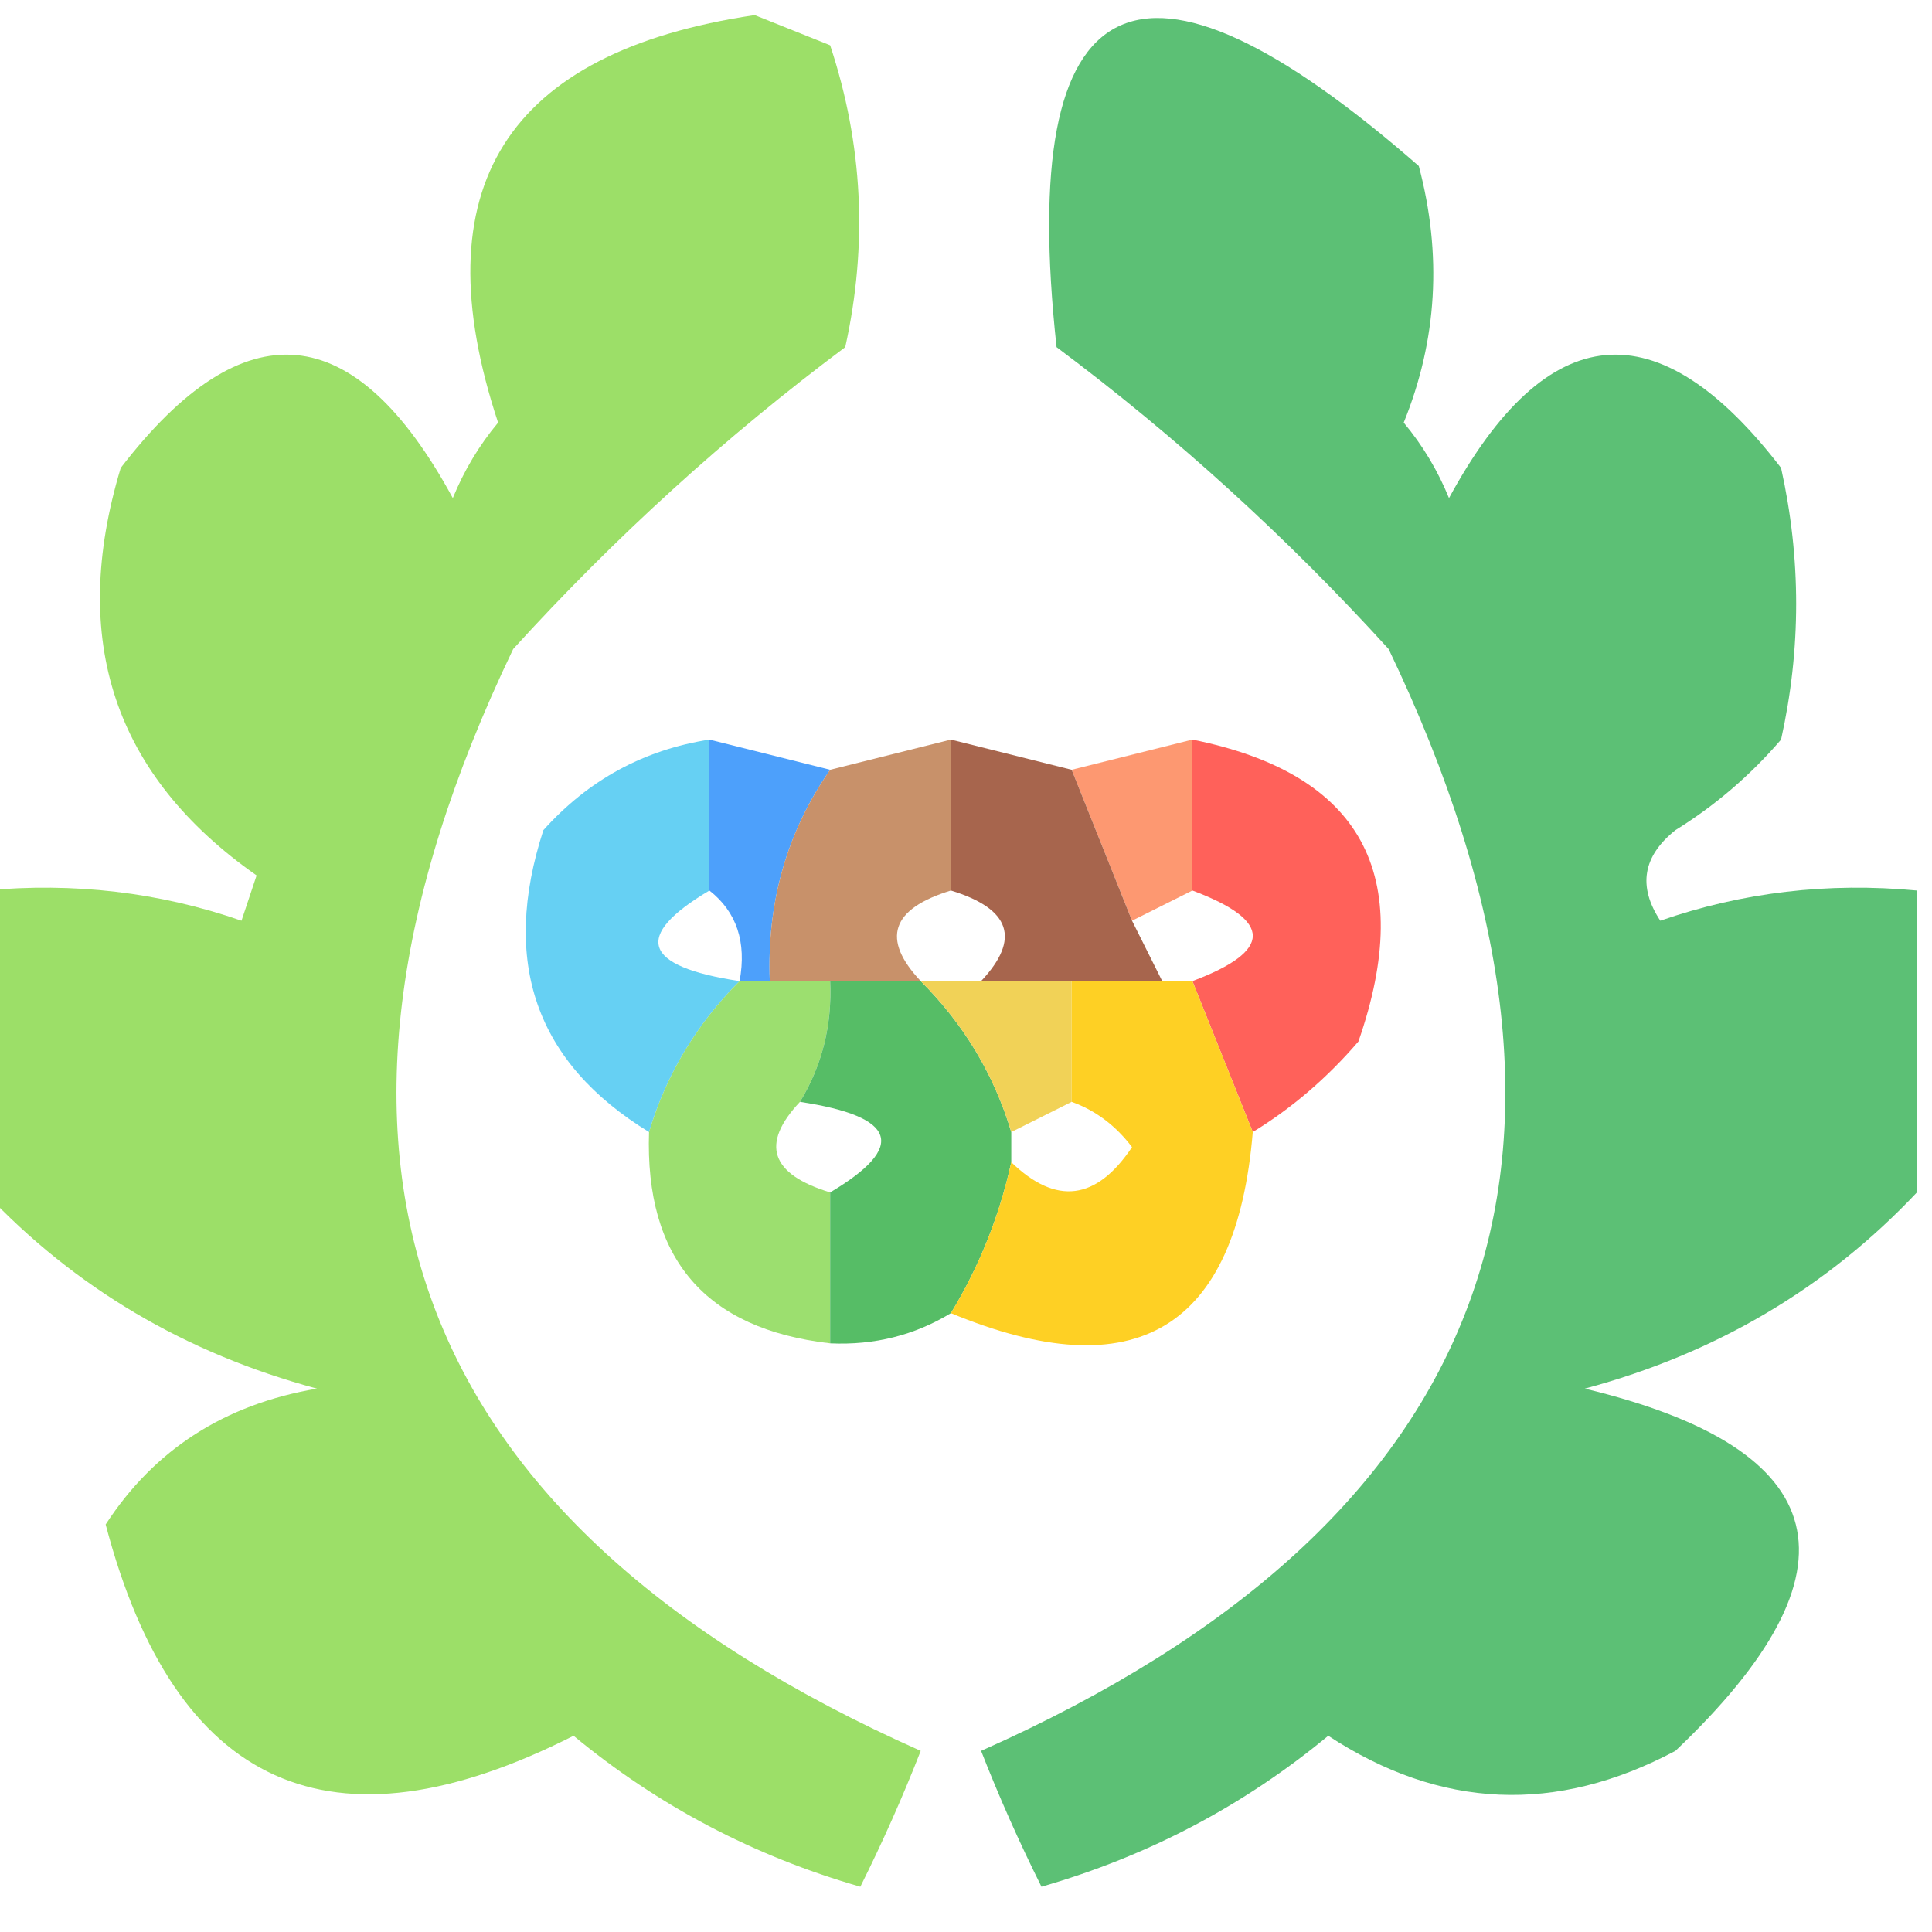 <?xml version="1.0" encoding="UTF-8"?>
<!DOCTYPE svg PUBLIC "-//W3C//DTD SVG 1.1//EN" "http://www.w3.org/Graphics/SVG/1.1/DTD/svg11.dtd">
<svg xmlns="http://www.w3.org/2000/svg" version="1.1" width="64px" height="64px" style="shape-rendering:geometricPrecision; text-rendering:geometricPrecision; image-rendering:optimizeQuality; fill-rule:evenodd; clip-rule:evenodd" xmlns:xlink="http://www.w3.org/1999/xlink">
<g><path style="opacity:0.905" fill="#92dc59" d="M -0.5,39.5 C -0.5,36.167 -0.5,32.833 -0.5,29.5C 2.448,29.223 5.281,29.556 8,30.5C 8.167,30 8.333,29.5 8.5,29C 3.78,25.693 2.28,21.193 4,15.5C 8.084,10.184 11.75,10.517 15,16.5C 15.374,15.584 15.874,14.75 16.5,14C 13.925,6.221 16.759,1.721 25,0.5C 25.833,0.833 26.667,1.167 27.5,1.5C 28.585,4.773 28.752,8.106 28,11.5C 24.034,14.464 20.367,17.797 17,21.5C 8.96,38.26 13.46,50.426 30.5,58C 29.91,59.51 29.244,61.01 28.5,62.5C 24.97,61.485 21.803,59.819 19,57.5C 10.966,61.567 5.8,59.234 3.5,50.5C 5.111,48.019 7.445,46.519 10.5,46C 6.149,44.831 2.483,42.664 -0.5,39.5 Z"/></g>
<g><path style="opacity:0.904" fill="#4cba67" d="M 63.5,29.5 C 63.5,32.833 63.5,36.167 63.5,39.5C 60.517,42.664 56.851,44.831 52.5,46C 60.819,48.001 61.819,52.001 55.5,58C 51.549,60.101 47.716,59.934 44,57.5C 41.197,59.819 38.03,61.485 34.5,62.5C 33.756,61.01 33.09,59.51 32.5,58C 49.54,50.426 54.04,38.26 46,21.5C 42.633,17.797 38.966,14.464 35,11.5C 33.681,-0.644 37.681,-2.644 47,5.5C 47.777,8.429 47.611,11.263 46.5,14C 47.126,14.75 47.626,15.584 48,16.5C 51.25,10.517 54.916,10.184 59,15.5C 59.667,18.5 59.667,21.5 59,24.5C 57.98,25.687 56.814,26.687 55.5,27.5C 54.417,28.365 54.251,29.365 55,30.5C 57.719,29.556 60.553,29.223 63.5,29.5 Z"/></g>
<g><path style="opacity:0.855" fill="#fc8759" d="M 39.5,24.5 C 39.5,26.167 39.5,27.833 39.5,29.5C 38.833,29.833 38.167,30.167 37.5,30.5C 36.833,28.833 36.167,27.167 35.5,25.5C 36.833,25.167 38.167,24.833 39.5,24.5 Z"/></g>
<g><path style="opacity:0.939" fill="#5dcdf2" d="M 23.5,24.5 C 23.5,26.167 23.5,27.833 23.5,29.5C 20.952,31.014 21.285,32.014 24.5,32.5C 23.075,33.922 22.075,35.589 21.5,37.5C 17.748,35.206 16.581,31.872 18,27.5C 19.488,25.84 21.321,24.84 23.5,24.5 Z"/></g>
<g><path style="opacity:1" fill="#4da0fb" d="M 23.5,24.5 C 24.833,24.833 26.167,25.167 27.5,25.5C 26.067,27.558 25.4,29.892 25.5,32.5C 25.167,32.5 24.833,32.5 24.5,32.5C 24.737,31.209 24.404,30.209 23.5,29.5C 23.5,27.833 23.5,26.167 23.5,24.5 Z"/></g>
<g><path style="opacity:0.928" fill="#c4895f" d="M 31.5,24.5 C 31.5,26.167 31.5,27.833 31.5,29.5C 29.519,30.105 29.185,31.105 30.5,32.5C 29.5,32.5 28.5,32.5 27.5,32.5C 26.833,32.5 26.167,32.5 25.5,32.5C 25.4,29.892 26.067,27.558 27.5,25.5C 28.833,25.167 30.167,24.833 31.5,24.5 Z"/></g>
<g><path style="opacity:1" fill="#a7654d" d="M 31.5,24.5 C 32.833,24.833 34.167,25.167 35.5,25.5C 36.167,27.167 36.833,28.833 37.5,30.5C 37.833,31.167 38.167,31.833 38.5,32.5C 37.5,32.5 36.5,32.5 35.5,32.5C 34.5,32.5 33.5,32.5 32.5,32.5C 33.815,31.105 33.481,30.105 31.5,29.5C 31.5,27.833 31.5,26.167 31.5,24.5 Z"/></g>
<g><path style="opacity:1" fill="#ff615a" d="M 39.5,24.5 C 45.092,25.625 46.926,28.958 45,34.5C 43.961,35.71 42.794,36.71 41.5,37.5C 40.833,35.833 40.167,34.167 39.5,32.5C 42.167,31.5 42.167,30.5 39.5,29.5C 39.5,27.833 39.5,26.167 39.5,24.5 Z"/></g>
<g><path style="opacity:0.887" fill="#90db5e" d="M 24.5,32.5 C 24.833,32.5 25.167,32.5 25.5,32.5C 26.167,32.5 26.833,32.5 27.5,32.5C 27.567,33.959 27.234,35.292 26.5,36.5C 25.185,37.895 25.519,38.895 27.5,39.5C 27.5,41.167 27.5,42.833 27.5,44.5C 23.362,44.027 21.362,41.694 21.5,37.5C 22.075,35.589 23.075,33.922 24.5,32.5 Z"/></g>
<g><path style="opacity:1" fill="#56bd66" d="M 27.5,32.5 C 28.5,32.5 29.5,32.5 30.5,32.5C 31.925,33.922 32.925,35.589 33.5,37.5C 33.5,37.833 33.5,38.167 33.5,38.5C 33.108,40.284 32.441,41.95 31.5,43.5C 30.292,44.234 28.959,44.567 27.5,44.5C 27.5,42.833 27.5,41.167 27.5,39.5C 30.048,37.986 29.715,36.986 26.5,36.5C 27.234,35.292 27.567,33.959 27.5,32.5 Z"/></g>
<g><path style="opacity:1" fill="#f1d257" d="M 30.5,32.5 C 31.167,32.5 31.833,32.5 32.5,32.5C 33.5,32.5 34.5,32.5 35.5,32.5C 35.5,33.833 35.5,35.167 35.5,36.5C 34.833,36.833 34.167,37.167 33.5,37.5C 32.925,35.589 31.925,33.922 30.5,32.5 Z"/></g>
<g><path style="opacity:1" fill="#fed024" d="M 35.5,32.5 C 36.5,32.5 37.5,32.5 38.5,32.5C 38.833,32.5 39.167,32.5 39.5,32.5C 40.167,34.167 40.833,35.833 41.5,37.5C 40.954,44.037 37.62,46.037 31.5,43.5C 32.441,41.95 33.108,40.284 33.5,38.5C 34.985,39.935 36.318,39.768 37.5,38C 36.956,37.283 36.289,36.783 35.5,36.5C 35.5,35.167 35.5,33.833 35.5,32.5 Z"/></g>
</svg>
